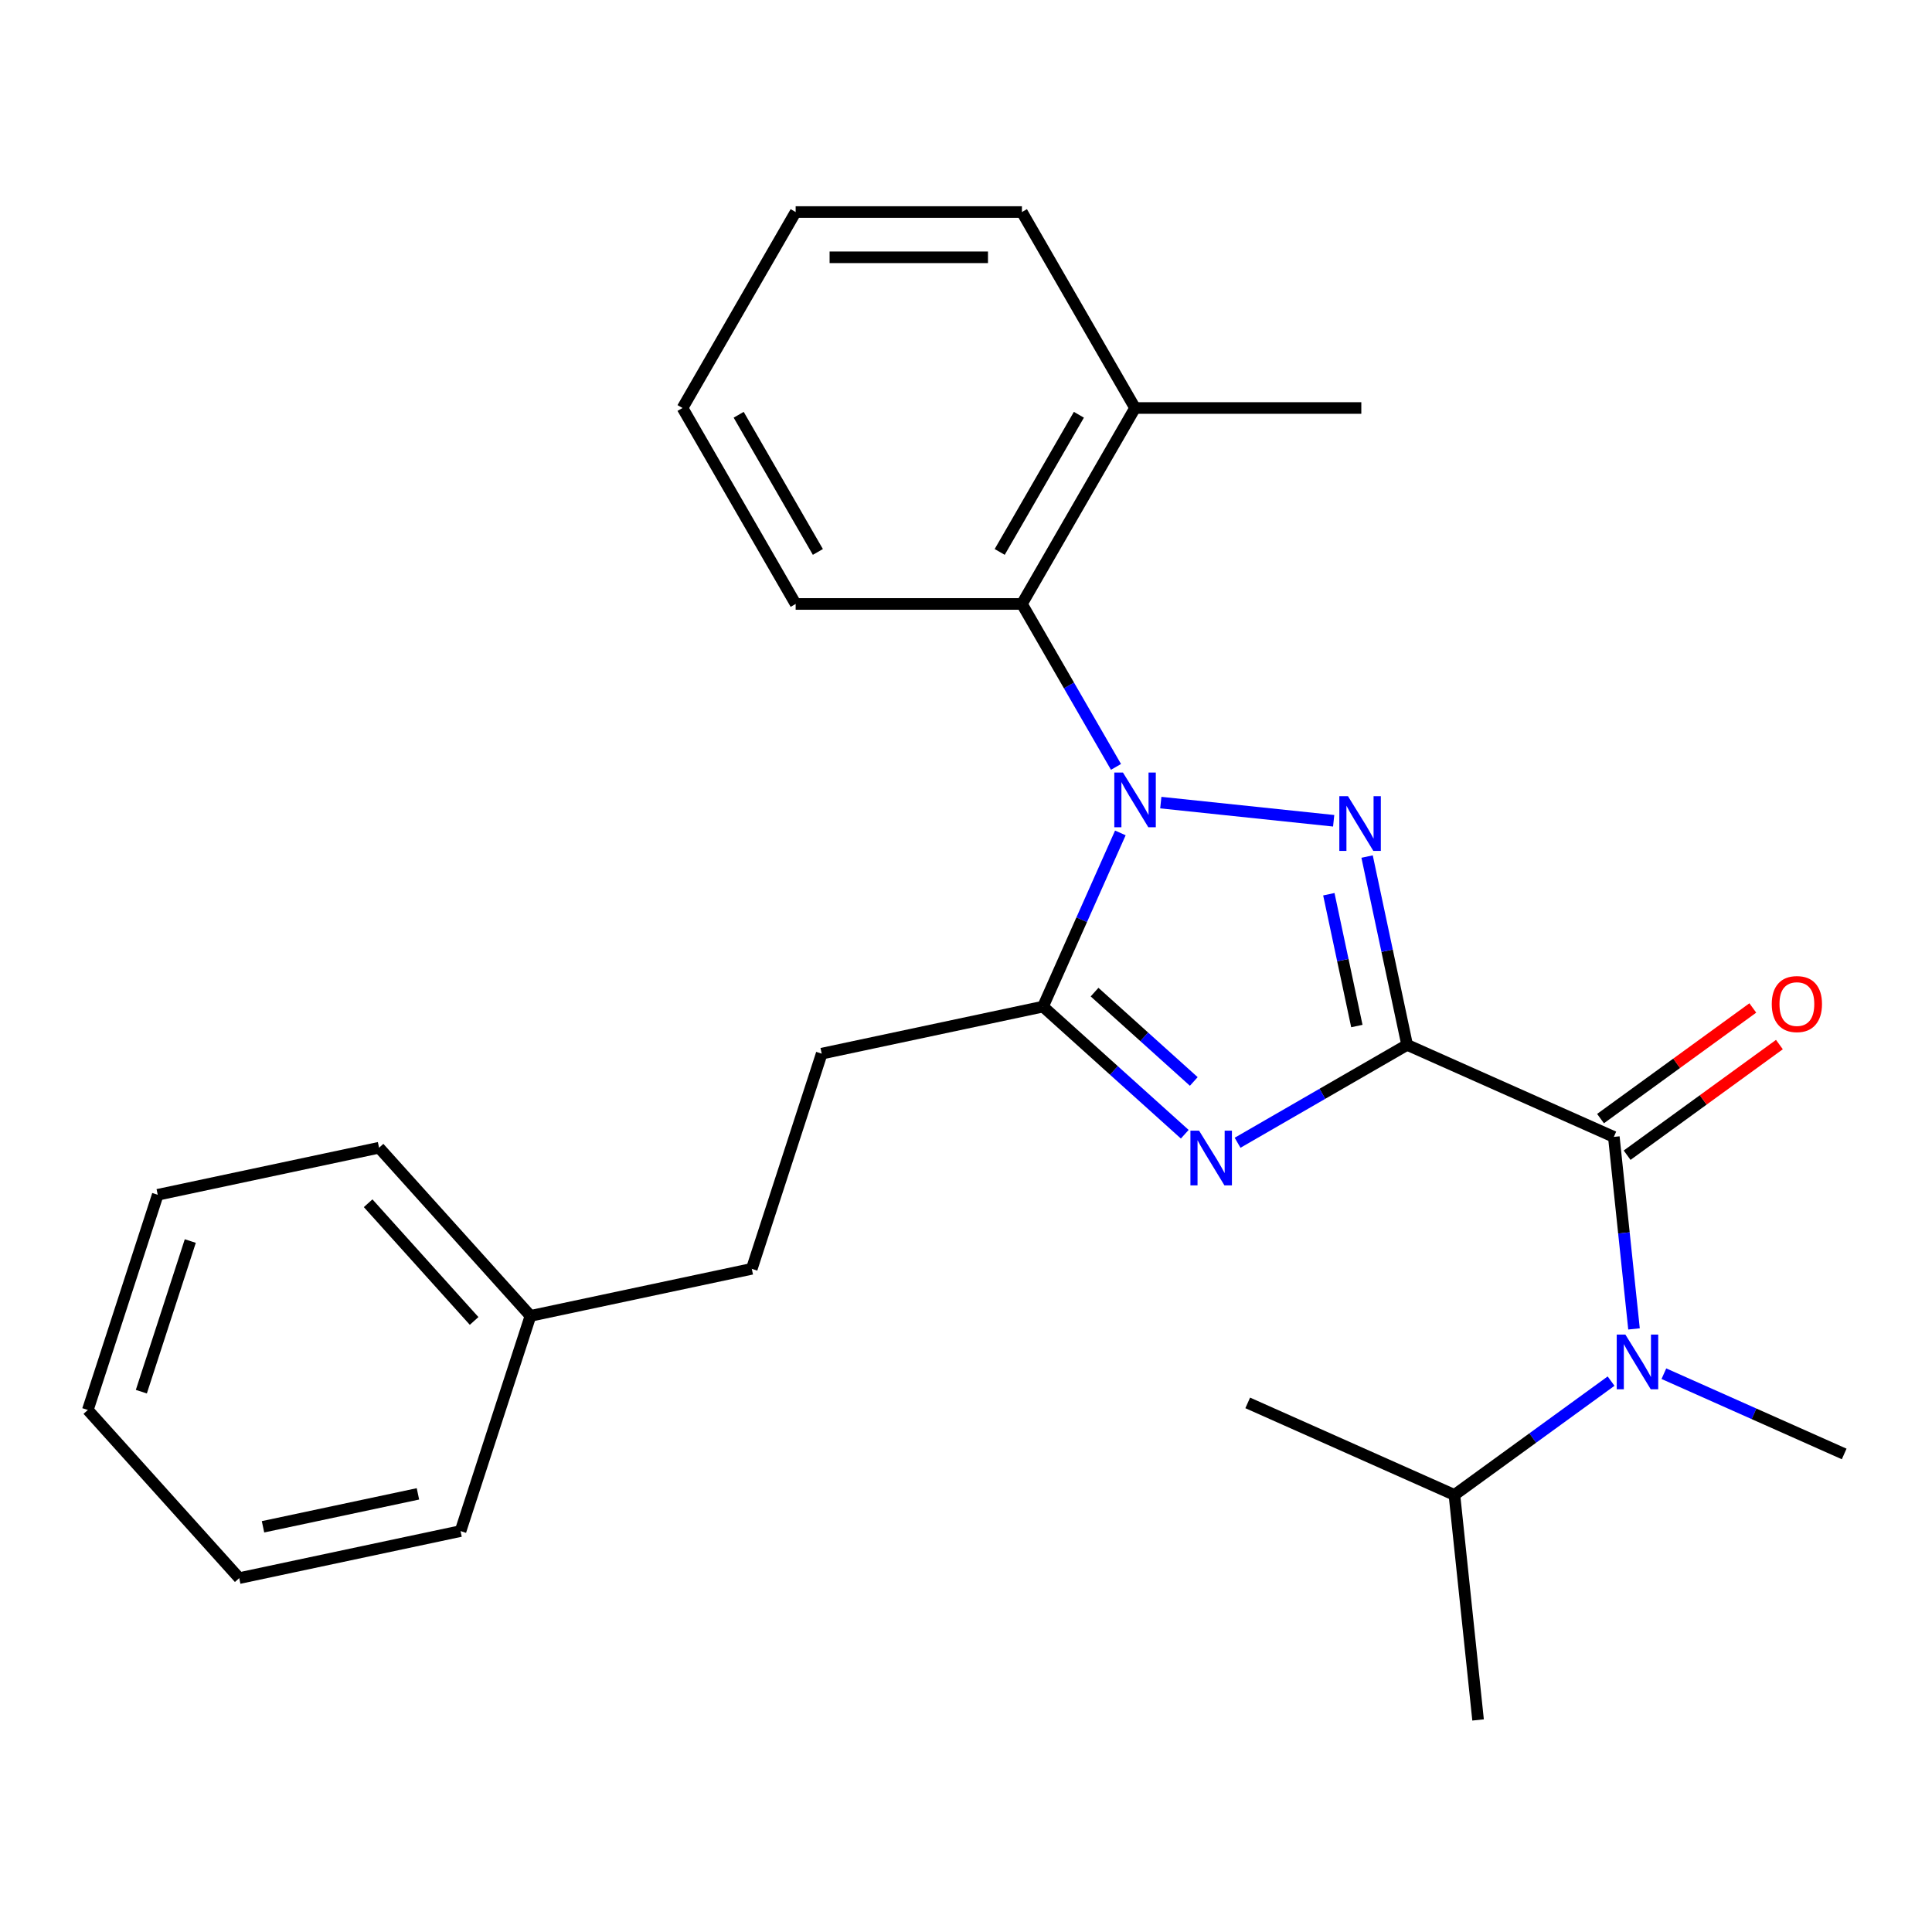 <?xml version='1.0' encoding='iso-8859-1'?>
<svg version='1.1' baseProfile='full'
              xmlns='http://www.w3.org/2000/svg'
                      xmlns:rdkit='http://www.rdkit.org/xml'
                      xmlns:xlink='http://www.w3.org/1999/xlink'
                  xml:space='preserve'
width='1000px' height='1000px' viewBox='0 0 1000 1000'>
<!-- END OF HEADER -->
<rect style='opacity:1.0;fill:#FFFFFF;stroke:none' width='1000' height='1000' x='0' y='0'> </rect>
<path class='bond-0' d='M 728.324,540.825 L 717.966,492.092' style='fill:none;fill-rule:evenodd;stroke:#000000;stroke-width:6px;stroke-linecap:butt;stroke-linejoin:miter;stroke-opacity:1' />
<path class='bond-0' d='M 717.966,492.092 L 707.607,443.358' style='fill:none;fill-rule:evenodd;stroke:#0000FF;stroke-width:6px;stroke-linecap:butt;stroke-linejoin:miter;stroke-opacity:1' />
<path class='bond-0' d='M 702.306,531.075 L 695.055,496.962' style='fill:none;fill-rule:evenodd;stroke:#000000;stroke-width:6px;stroke-linecap:butt;stroke-linejoin:miter;stroke-opacity:1' />
<path class='bond-0' d='M 695.055,496.962 L 687.804,462.848' style='fill:none;fill-rule:evenodd;stroke:#0000FF;stroke-width:6px;stroke-linecap:butt;stroke-linejoin:miter;stroke-opacity:1' />
<path class='bond-2' d='M 728.324,540.825 L 684.446,566.159' style='fill:none;fill-rule:evenodd;stroke:#000000;stroke-width:6px;stroke-linecap:butt;stroke-linejoin:miter;stroke-opacity:1' />
<path class='bond-2' d='M 684.446,566.159 L 640.568,591.492' style='fill:none;fill-rule:evenodd;stroke:#0000FF;stroke-width:6px;stroke-linecap:butt;stroke-linejoin:miter;stroke-opacity:1' />
<path class='bond-4' d='M 728.324,540.825 L 835.314,588.46' style='fill:none;fill-rule:evenodd;stroke:#000000;stroke-width:6px;stroke-linecap:butt;stroke-linejoin:miter;stroke-opacity:1' />
<path class='bond-1' d='M 690.307,424.833 L 600.826,415.429' style='fill:none;fill-rule:evenodd;stroke:#0000FF;stroke-width:6px;stroke-linecap:butt;stroke-linejoin:miter;stroke-opacity:1' />
<path class='bond-5' d='M 577.636,396.94 L 553.29,354.772' style='fill:none;fill-rule:evenodd;stroke:#0000FF;stroke-width:6px;stroke-linecap:butt;stroke-linejoin:miter;stroke-opacity:1' />
<path class='bond-5' d='M 553.29,354.772 L 528.944,312.604' style='fill:none;fill-rule:evenodd;stroke:#000000;stroke-width:6px;stroke-linecap:butt;stroke-linejoin:miter;stroke-opacity:1' />
<path class='bond-26' d='M 579.894,431.116 L 559.88,476.067' style='fill:none;fill-rule:evenodd;stroke:#0000FF;stroke-width:6px;stroke-linecap:butt;stroke-linejoin:miter;stroke-opacity:1' />
<path class='bond-26' d='M 559.88,476.067 L 539.867,521.018' style='fill:none;fill-rule:evenodd;stroke:#000000;stroke-width:6px;stroke-linecap:butt;stroke-linejoin:miter;stroke-opacity:1' />
<path class='bond-3' d='M 613.232,587.076 L 576.55,554.047' style='fill:none;fill-rule:evenodd;stroke:#0000FF;stroke-width:6px;stroke-linecap:butt;stroke-linejoin:miter;stroke-opacity:1' />
<path class='bond-3' d='M 576.55,554.047 L 539.867,521.018' style='fill:none;fill-rule:evenodd;stroke:#000000;stroke-width:6px;stroke-linecap:butt;stroke-linejoin:miter;stroke-opacity:1' />
<path class='bond-3' d='M 617.9,559.761 L 592.223,536.64' style='fill:none;fill-rule:evenodd;stroke:#0000FF;stroke-width:6px;stroke-linecap:butt;stroke-linejoin:miter;stroke-opacity:1' />
<path class='bond-3' d='M 592.223,536.64 L 566.545,513.52' style='fill:none;fill-rule:evenodd;stroke:#000000;stroke-width:6px;stroke-linecap:butt;stroke-linejoin:miter;stroke-opacity:1' />
<path class='bond-8' d='M 539.867,521.018 L 425.311,545.367' style='fill:none;fill-rule:evenodd;stroke:#000000;stroke-width:6px;stroke-linecap:butt;stroke-linejoin:miter;stroke-opacity:1' />
<path class='bond-6' d='M 835.314,588.46 L 840.537,638.153' style='fill:none;fill-rule:evenodd;stroke:#000000;stroke-width:6px;stroke-linecap:butt;stroke-linejoin:miter;stroke-opacity:1' />
<path class='bond-6' d='M 840.537,638.153 L 845.76,687.846' style='fill:none;fill-rule:evenodd;stroke:#0000FF;stroke-width:6px;stroke-linecap:butt;stroke-linejoin:miter;stroke-opacity:1' />
<path class='bond-7' d='M 842.198,597.935 L 881.608,569.302' style='fill:none;fill-rule:evenodd;stroke:#000000;stroke-width:6px;stroke-linecap:butt;stroke-linejoin:miter;stroke-opacity:1' />
<path class='bond-7' d='M 881.608,569.302 L 921.018,540.669' style='fill:none;fill-rule:evenodd;stroke:#FF0000;stroke-width:6px;stroke-linecap:butt;stroke-linejoin:miter;stroke-opacity:1' />
<path class='bond-7' d='M 828.43,578.985 L 867.84,550.352' style='fill:none;fill-rule:evenodd;stroke:#000000;stroke-width:6px;stroke-linecap:butt;stroke-linejoin:miter;stroke-opacity:1' />
<path class='bond-7' d='M 867.84,550.352 L 907.25,521.719' style='fill:none;fill-rule:evenodd;stroke:#FF0000;stroke-width:6px;stroke-linecap:butt;stroke-linejoin:miter;stroke-opacity:1' />
<path class='bond-9' d='M 528.944,312.604 L 587.502,211.179' style='fill:none;fill-rule:evenodd;stroke:#000000;stroke-width:6px;stroke-linecap:butt;stroke-linejoin:miter;stroke-opacity:1' />
<path class='bond-9' d='M 517.443,285.679 L 558.433,214.682' style='fill:none;fill-rule:evenodd;stroke:#000000;stroke-width:6px;stroke-linecap:butt;stroke-linejoin:miter;stroke-opacity:1' />
<path class='bond-14' d='M 528.944,312.604 L 411.83,312.604' style='fill:none;fill-rule:evenodd;stroke:#000000;stroke-width:6px;stroke-linecap:butt;stroke-linejoin:miter;stroke-opacity:1' />
<path class='bond-10' d='M 833.888,714.864 L 793.348,744.318' style='fill:none;fill-rule:evenodd;stroke:#0000FF;stroke-width:6px;stroke-linecap:butt;stroke-linejoin:miter;stroke-opacity:1' />
<path class='bond-10' d='M 793.348,744.318 L 752.808,773.772' style='fill:none;fill-rule:evenodd;stroke:#000000;stroke-width:6px;stroke-linecap:butt;stroke-linejoin:miter;stroke-opacity:1' />
<path class='bond-12' d='M 861.224,711.019 L 907.885,731.793' style='fill:none;fill-rule:evenodd;stroke:#0000FF;stroke-width:6px;stroke-linecap:butt;stroke-linejoin:miter;stroke-opacity:1' />
<path class='bond-12' d='M 907.885,731.793 L 954.545,752.568' style='fill:none;fill-rule:evenodd;stroke:#000000;stroke-width:6px;stroke-linecap:butt;stroke-linejoin:miter;stroke-opacity:1' />
<path class='bond-11' d='M 425.311,545.367 L 389.121,656.75' style='fill:none;fill-rule:evenodd;stroke:#000000;stroke-width:6px;stroke-linecap:butt;stroke-linejoin:miter;stroke-opacity:1' />
<path class='bond-15' d='M 587.502,211.179 L 704.616,211.179' style='fill:none;fill-rule:evenodd;stroke:#000000;stroke-width:6px;stroke-linecap:butt;stroke-linejoin:miter;stroke-opacity:1' />
<path class='bond-16' d='M 587.502,211.179 L 528.944,109.755' style='fill:none;fill-rule:evenodd;stroke:#000000;stroke-width:6px;stroke-linecap:butt;stroke-linejoin:miter;stroke-opacity:1' />
<path class='bond-17' d='M 752.808,773.772 L 765.05,890.245' style='fill:none;fill-rule:evenodd;stroke:#000000;stroke-width:6px;stroke-linecap:butt;stroke-linejoin:miter;stroke-opacity:1' />
<path class='bond-18' d='M 752.808,773.772 L 645.818,726.137' style='fill:none;fill-rule:evenodd;stroke:#000000;stroke-width:6px;stroke-linecap:butt;stroke-linejoin:miter;stroke-opacity:1' />
<path class='bond-13' d='M 389.121,656.75 L 274.565,681.099' style='fill:none;fill-rule:evenodd;stroke:#000000;stroke-width:6px;stroke-linecap:butt;stroke-linejoin:miter;stroke-opacity:1' />
<path class='bond-19' d='M 274.565,681.099 L 196.2,594.066' style='fill:none;fill-rule:evenodd;stroke:#000000;stroke-width:6px;stroke-linecap:butt;stroke-linejoin:miter;stroke-opacity:1' />
<path class='bond-19' d='M 245.404,683.717 L 190.549,622.794' style='fill:none;fill-rule:evenodd;stroke:#000000;stroke-width:6px;stroke-linecap:butt;stroke-linejoin:miter;stroke-opacity:1' />
<path class='bond-20' d='M 274.565,681.099 L 238.375,792.482' style='fill:none;fill-rule:evenodd;stroke:#000000;stroke-width:6px;stroke-linecap:butt;stroke-linejoin:miter;stroke-opacity:1' />
<path class='bond-21' d='M 411.83,312.604 L 353.272,211.179' style='fill:none;fill-rule:evenodd;stroke:#000000;stroke-width:6px;stroke-linecap:butt;stroke-linejoin:miter;stroke-opacity:1' />
<path class='bond-21' d='M 423.331,285.679 L 382.341,214.682' style='fill:none;fill-rule:evenodd;stroke:#000000;stroke-width:6px;stroke-linecap:butt;stroke-linejoin:miter;stroke-opacity:1' />
<path class='bond-22' d='M 528.944,109.755 L 411.83,109.755' style='fill:none;fill-rule:evenodd;stroke:#000000;stroke-width:6px;stroke-linecap:butt;stroke-linejoin:miter;stroke-opacity:1' />
<path class='bond-22' d='M 511.377,133.178 L 429.397,133.178' style='fill:none;fill-rule:evenodd;stroke:#000000;stroke-width:6px;stroke-linecap:butt;stroke-linejoin:miter;stroke-opacity:1' />
<path class='bond-24' d='M 196.2,594.066 L 81.645,618.416' style='fill:none;fill-rule:evenodd;stroke:#000000;stroke-width:6px;stroke-linecap:butt;stroke-linejoin:miter;stroke-opacity:1' />
<path class='bond-23' d='M 238.375,792.482 L 123.82,816.832' style='fill:none;fill-rule:evenodd;stroke:#000000;stroke-width:6px;stroke-linecap:butt;stroke-linejoin:miter;stroke-opacity:1' />
<path class='bond-23' d='M 216.322,773.224 L 136.133,790.268' style='fill:none;fill-rule:evenodd;stroke:#000000;stroke-width:6px;stroke-linecap:butt;stroke-linejoin:miter;stroke-opacity:1' />
<path class='bond-27' d='M 353.272,211.179 L 411.83,109.755' style='fill:none;fill-rule:evenodd;stroke:#000000;stroke-width:6px;stroke-linecap:butt;stroke-linejoin:miter;stroke-opacity:1' />
<path class='bond-25' d='M 123.82,816.832 L 45.455,729.799' style='fill:none;fill-rule:evenodd;stroke:#000000;stroke-width:6px;stroke-linecap:butt;stroke-linejoin:miter;stroke-opacity:1' />
<path class='bond-28' d='M 81.645,618.416 L 45.455,729.799' style='fill:none;fill-rule:evenodd;stroke:#000000;stroke-width:6px;stroke-linecap:butt;stroke-linejoin:miter;stroke-opacity:1' />
<path class='bond-28' d='M 98.493,642.361 L 73.16,720.329' style='fill:none;fill-rule:evenodd;stroke:#000000;stroke-width:6px;stroke-linecap:butt;stroke-linejoin:miter;stroke-opacity:1' />
<path  class='atom-1' d='M 697.715 412.11
L 706.995 427.11
Q 707.915 428.59, 709.395 431.27
Q 710.875 433.95, 710.955 434.11
L 710.955 412.11
L 714.715 412.11
L 714.715 440.43
L 710.835 440.43
L 700.875 424.03
Q 699.715 422.11, 698.475 419.91
Q 697.275 417.71, 696.915 417.03
L 696.915 440.43
L 693.235 440.43
L 693.235 412.11
L 697.715 412.11
' fill='#0000FF'/>
<path  class='atom-2' d='M 581.242 399.868
L 590.522 414.868
Q 591.442 416.348, 592.922 419.028
Q 594.402 421.708, 594.482 421.868
L 594.482 399.868
L 598.242 399.868
L 598.242 428.188
L 594.362 428.188
L 584.402 411.788
Q 583.242 409.868, 582.002 407.668
Q 580.802 405.468, 580.442 404.788
L 580.442 428.188
L 576.762 428.188
L 576.762 399.868
L 581.242 399.868
' fill='#0000FF'/>
<path  class='atom-3' d='M 620.64 585.223
L 629.92 600.223
Q 630.84 601.703, 632.32 604.383
Q 633.8 607.063, 633.88 607.223
L 633.88 585.223
L 637.64 585.223
L 637.64 613.543
L 633.76 613.543
L 623.8 597.143
Q 622.64 595.223, 621.4 593.023
Q 620.2 590.823, 619.84 590.143
L 619.84 613.543
L 616.16 613.543
L 616.16 585.223
L 620.64 585.223
' fill='#0000FF'/>
<path  class='atom-7' d='M 841.296 690.773
L 850.576 705.773
Q 851.496 707.253, 852.976 709.933
Q 854.456 712.613, 854.536 712.773
L 854.536 690.773
L 858.296 690.773
L 858.296 719.093
L 854.416 719.093
L 844.456 702.693
Q 843.296 700.773, 842.056 698.573
Q 840.856 696.373, 840.496 695.693
L 840.496 719.093
L 836.816 719.093
L 836.816 690.773
L 841.296 690.773
' fill='#0000FF'/>
<path  class='atom-8' d='M 917.062 519.702
Q 917.062 512.902, 920.422 509.102
Q 923.782 505.302, 930.062 505.302
Q 936.342 505.302, 939.702 509.102
Q 943.062 512.902, 943.062 519.702
Q 943.062 526.582, 939.662 530.502
Q 936.262 534.382, 930.062 534.382
Q 923.822 534.382, 920.422 530.502
Q 917.062 526.622, 917.062 519.702
M 930.062 531.182
Q 934.382 531.182, 936.702 528.302
Q 939.062 525.382, 939.062 519.702
Q 939.062 514.142, 936.702 511.342
Q 934.382 508.502, 930.062 508.502
Q 925.742 508.502, 923.382 511.302
Q 921.062 514.102, 921.062 519.702
Q 921.062 525.422, 923.382 528.302
Q 925.742 531.182, 930.062 531.182
' fill='#FF0000'/>
</svg>
